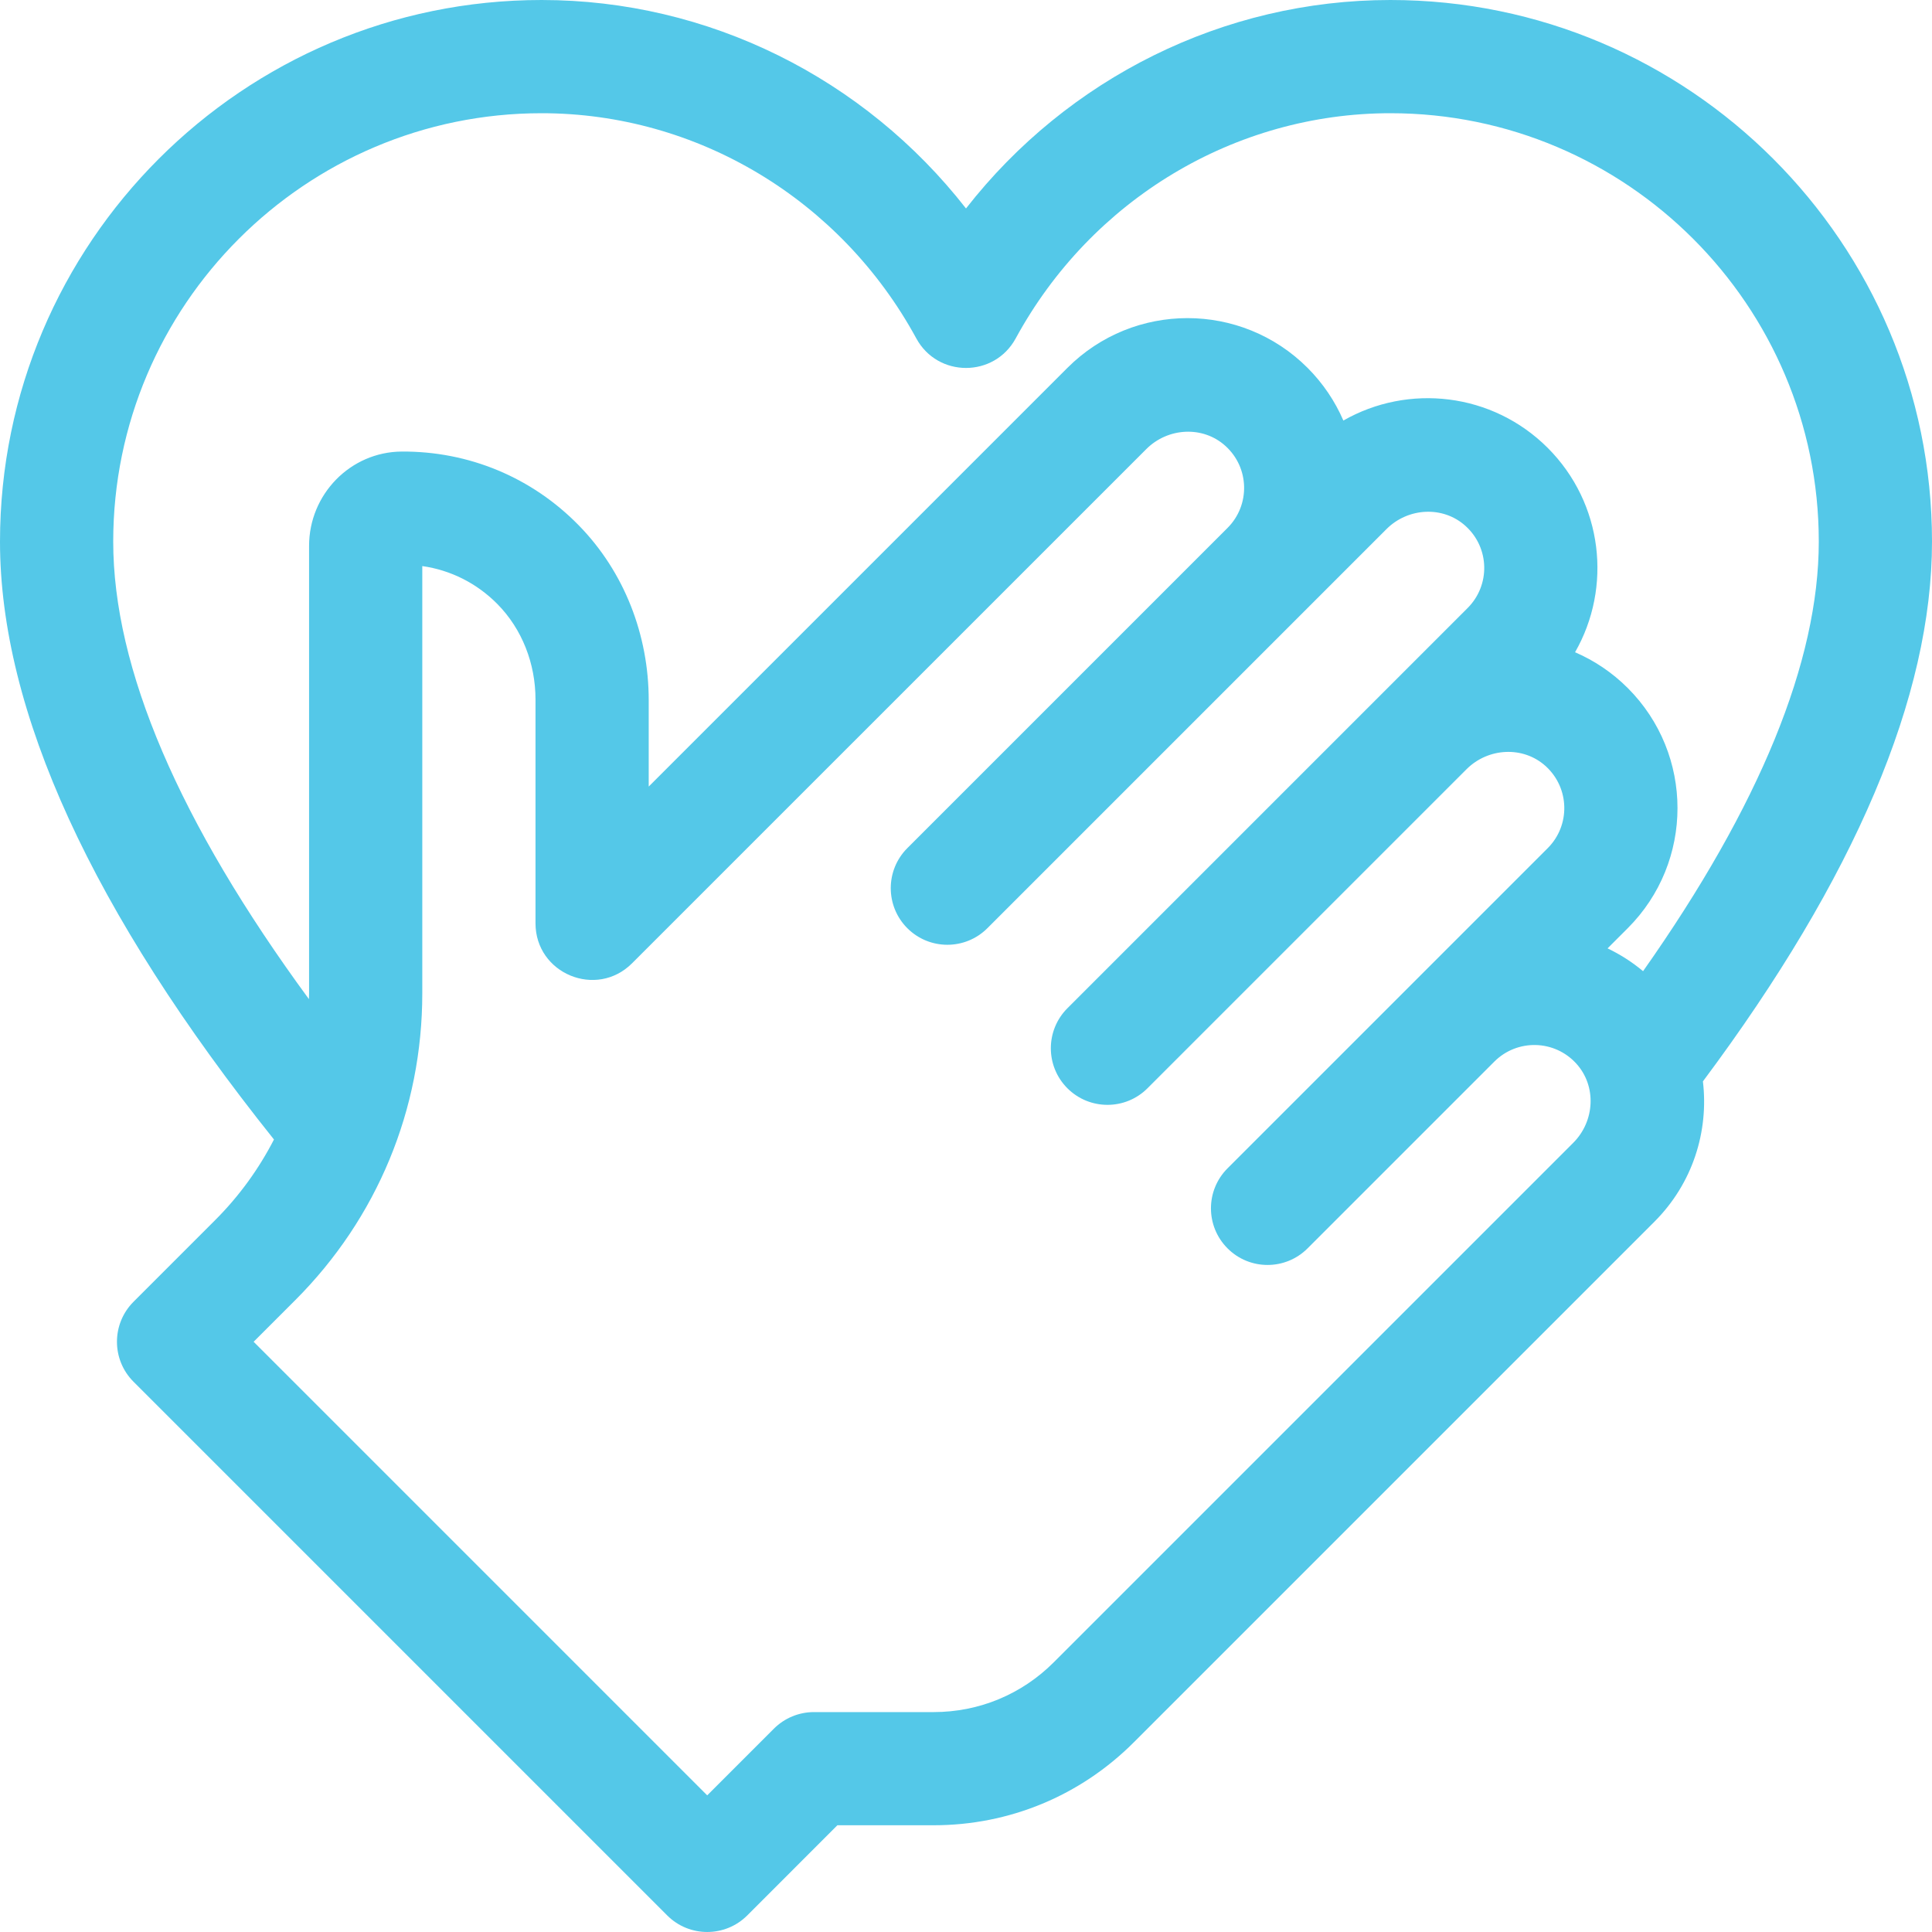 <svg width="40" height="40" viewBox="0 0 40 40" fill="none" xmlns="http://www.w3.org/2000/svg">
<path id="Icon" d="M40 11.213C40 5.03 34.97 0 28.787 0C25.333 0 22.107 1.617 20 4.316C17.893 1.617 14.667 0 11.213 0C5.03 0 0 5.03 0 11.213C0 14.72 1.908 18.883 5.672 23.592C5.359 24.201 4.952 24.764 4.454 25.262L2.765 26.951C2.307 27.409 2.307 28.151 2.765 28.608L13.814 39.657C14.271 40.114 15.013 40.114 15.471 39.657L17.337 37.79H19.33C20.895 37.79 22.366 37.181 23.473 36.074L34.253 25.294C35.047 24.5 35.38 23.423 35.257 22.389C38.403 18.175 40 14.416 40 11.213ZM2.344 11.213C2.344 6.323 6.323 2.344 11.213 2.344C14.434 2.344 17.406 4.13 18.971 7.006C19.415 7.822 20.585 7.822 21.029 7.006C22.594 4.13 25.567 2.344 28.787 2.344C33.677 2.344 37.656 6.323 37.656 11.213C37.656 13.693 36.433 16.68 34.018 20.107C33.789 19.916 33.542 19.759 33.283 19.635L33.701 19.217C35.074 17.844 35.074 15.618 33.701 14.245C33.377 13.921 33.006 13.675 32.61 13.504C33.379 12.161 33.19 10.42 32.044 9.273C30.897 8.127 29.156 7.938 27.813 8.707C27.642 8.311 27.395 7.94 27.072 7.616C25.699 6.243 23.473 6.243 22.1 7.616L13.431 16.285V14.498C13.431 13.15 12.926 11.839 11.982 10.876C11.011 9.883 9.705 9.34 8.317 9.349C7.252 9.356 6.399 10.237 6.399 11.302V20.566C6.399 20.606 6.397 20.646 6.396 20.686C3.706 17.02 2.344 13.84 2.344 11.213ZM32.573 23.66L21.816 34.417C21.152 35.081 20.269 35.447 19.33 35.447H16.852C16.541 35.447 16.243 35.57 16.023 35.79L14.642 37.171L5.251 27.78L6.112 26.919C7.809 25.222 8.743 22.966 8.743 20.566V11.72C9.329 11.803 9.869 12.074 10.293 12.501C10.813 13.025 11.087 13.745 11.087 14.482V19.115C11.087 20.159 12.349 20.682 13.087 19.943L23.734 9.297C24.18 8.851 24.907 8.81 25.373 9.234C25.872 9.687 25.886 10.459 25.415 10.93L18.785 17.56C18.328 18.017 18.328 18.759 18.785 19.217C19.243 19.675 19.985 19.675 20.443 19.217L28.706 10.954C29.152 10.508 29.879 10.467 30.345 10.892C30.844 11.345 30.857 12.117 30.386 12.588L22.1 20.874C21.642 21.332 21.642 22.074 22.1 22.532C22.558 22.989 23.3 22.989 23.757 22.532L30.363 15.926C30.809 15.48 31.536 15.439 32.003 15.863C32.501 16.317 32.515 17.089 32.044 17.56L25.415 24.189C24.957 24.646 24.957 25.388 25.415 25.846C25.872 26.304 26.614 26.304 27.072 25.846L30.939 21.979C31.41 21.508 32.182 21.522 32.635 22.02C33.06 22.487 33.019 23.214 32.573 23.66Z" fill="#54C8E8"/>
</svg>
